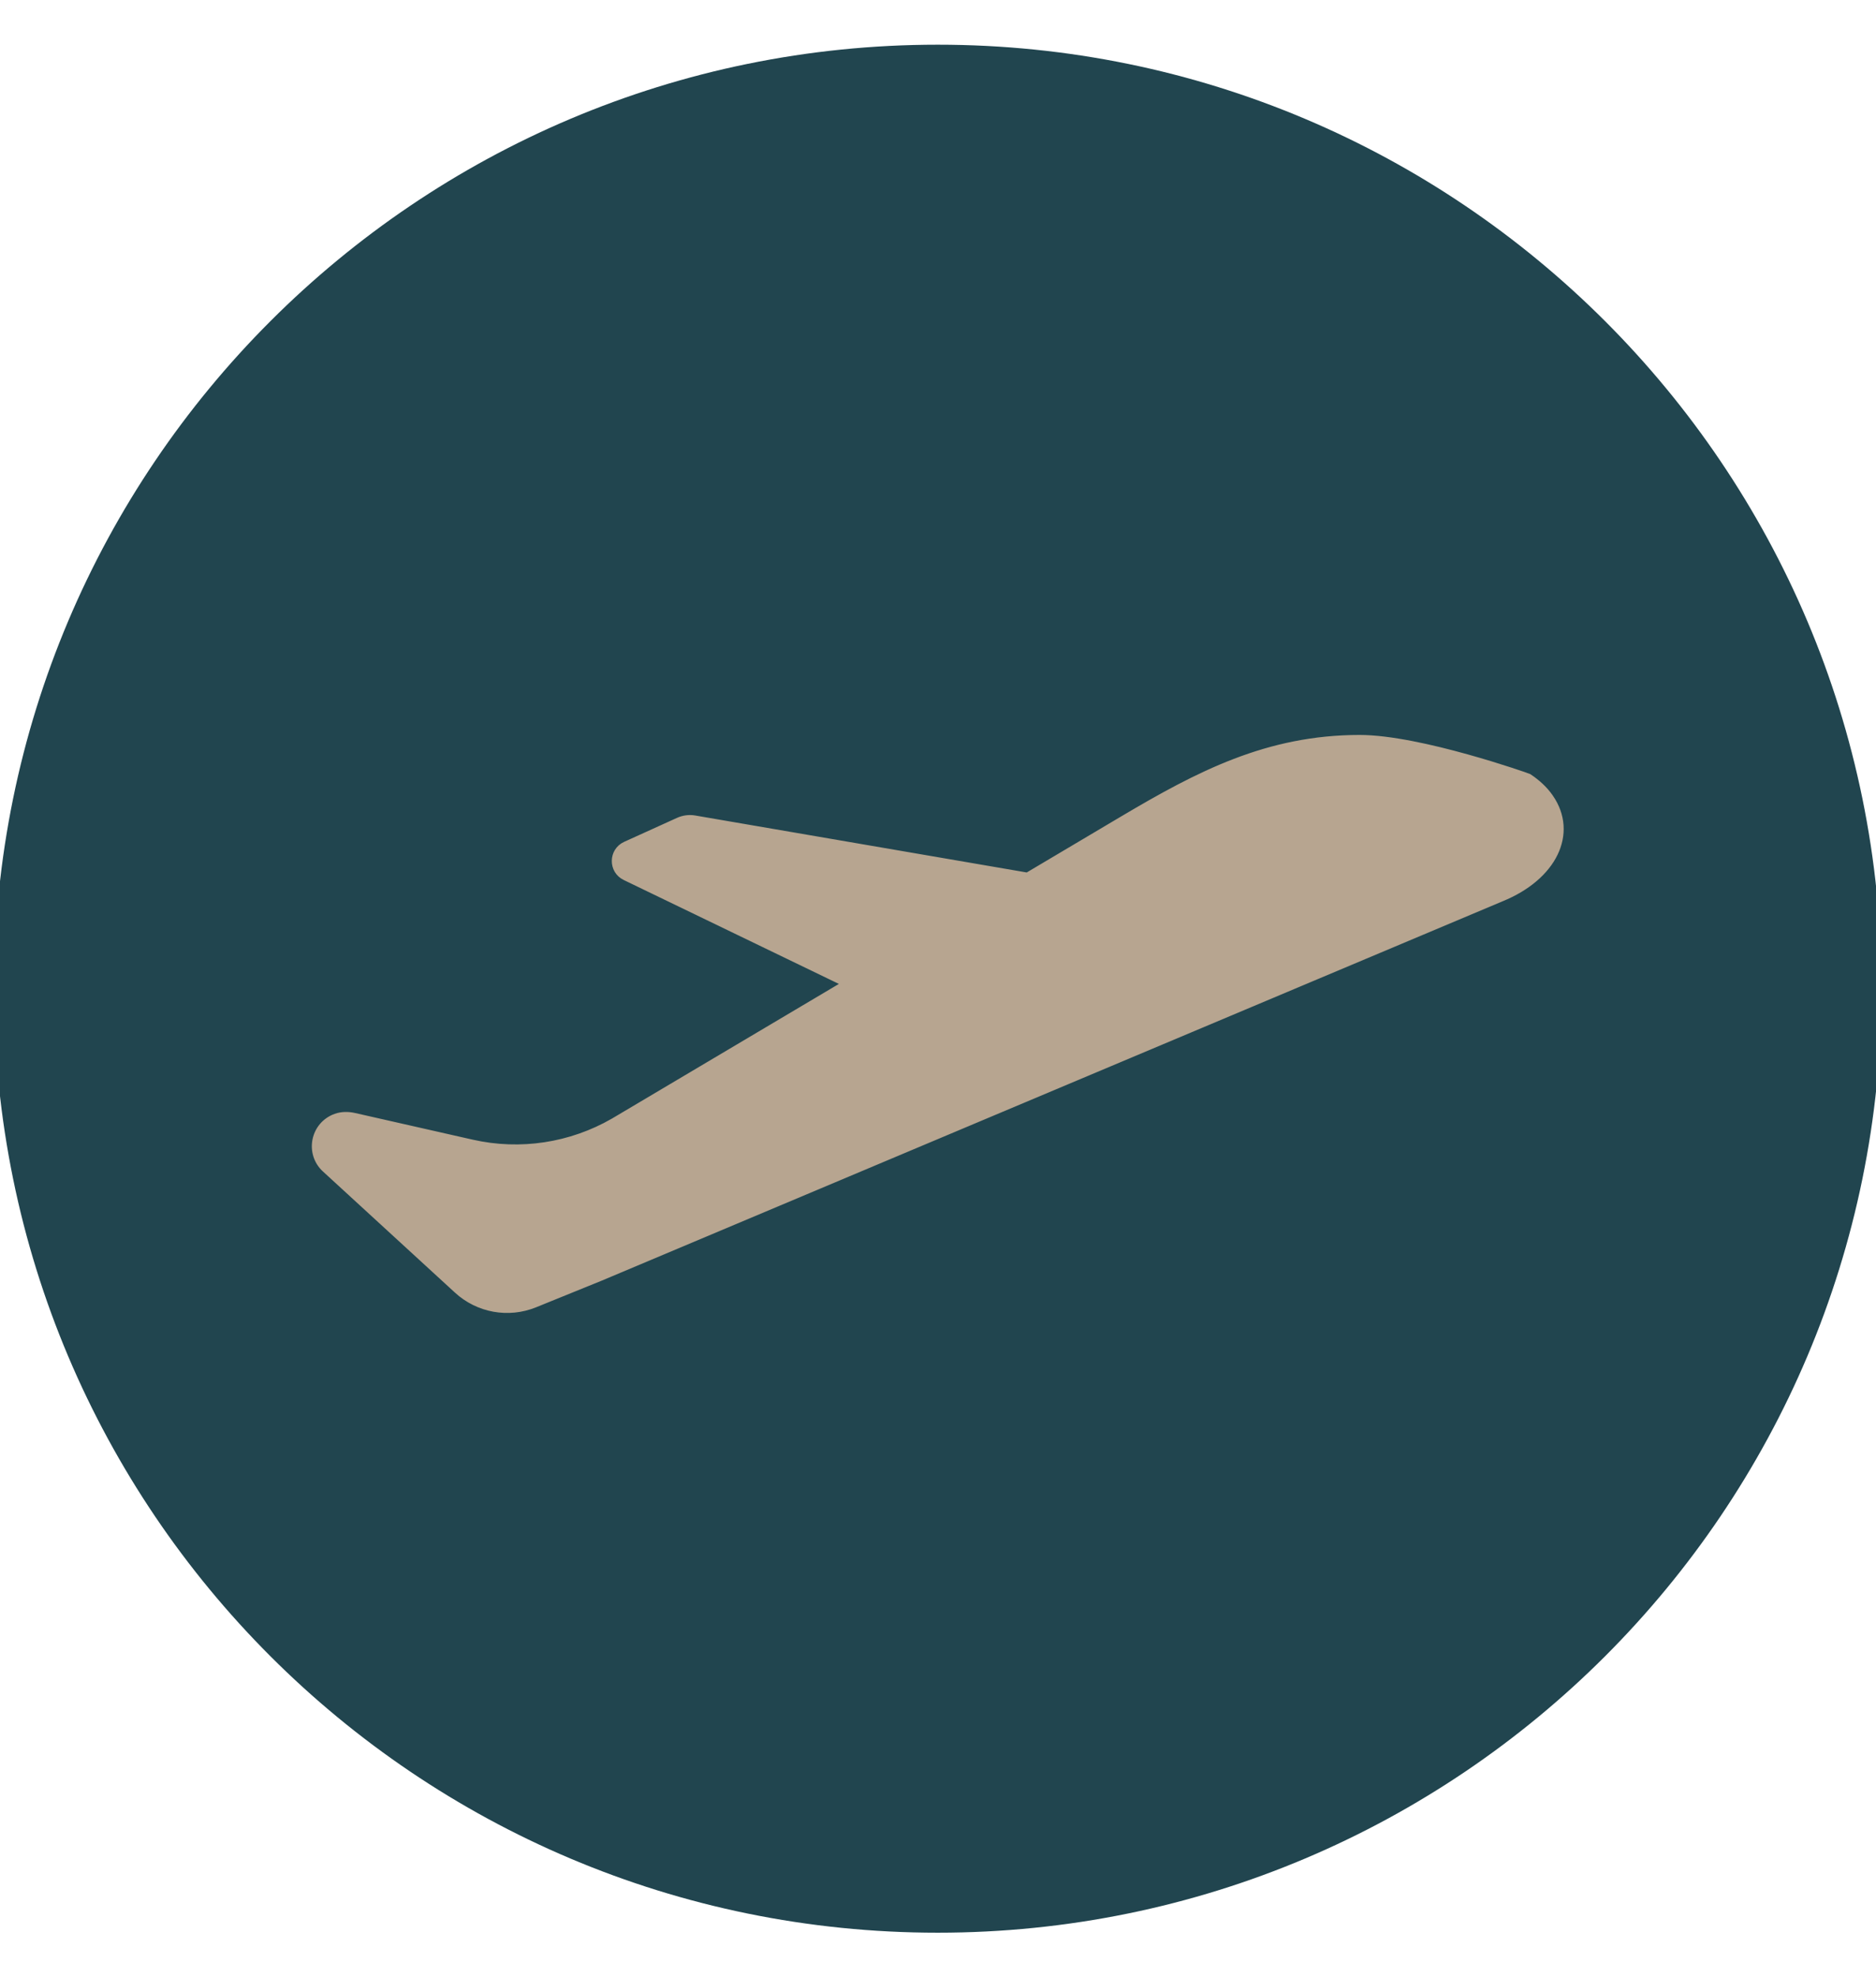<?xml version="1.0" encoding="UTF-8" standalone="no"?> <svg xmlns:dc="http://purl.org/dc/elements/1.1/" xmlns:cc="http://creativecommons.org/ns#" xmlns:rdf="http://www.w3.org/1999/02/22-rdf-syntax-ns#" xmlns:svg="http://www.w3.org/2000/svg" xmlns="http://www.w3.org/2000/svg" viewBox="0 0 203.933 214.853" height="214.853" width="203.933" xml:space="preserve" id="svg2">  <defs id="defs6"></defs> <g transform="matrix(1.333,0,0,-1.333,0,214.853)" id="g10"> <g transform="scale(0.1)" id="g12"> <path id="path14" style="fill:#21454f;fill-opacity:1;fill-rule:nonzero;stroke:none" d="m -4.93,805.695 c 0,-425.074 344.594,-769.664 769.668,-769.664 425.072,0 769.672,344.59 769.672,769.664 0,425.075 -344.6,769.665 -769.672,769.665 -425.074,0 -769.668,-344.59 -769.668,-769.665"></path> <path id="path16" style="fill:#b7a590;fill-opacity:1;fill-rule:nonzero;stroke:none" d="m 1263.46,961.078 c -4.63,6.738 -10.65,12.063 -17.38,16.559 -0.06,0.039 -88.13,31.403 -137.26,31.403 -74.82,0 -130.824,-29.231 -193.172,-66.216 -22.906,-13.59 -49.222,-29.199 -77.257,-45.832 -0.262,-0.152 -0.571,-0.211 -0.871,-0.16 l -271.11,46.574 c -4.347,0.75 -8.82,0.172 -12.836,-1.648 l -43.113,-19.555 c -10.52,-4.773 -10.699,-19.652 -0.297,-24.68 l 179.301,-86.585 c 0.91,-0.438 0.953,-1.727 0.082,-2.243 C 589.359,749.266 503.551,698.359 503.551,698.359 c -0.93,-0.558 -1.856,-1.117 -2.793,-1.656 -35,-20.16 -76.41,-26.527 -116.028,-17.551 l -95.902,21.727 c -4.855,1.098 -10.004,1.129 -14.691,-0.551 -17.5,-6.262 -21.864,-28.687 -8.36,-41.074 l 107.692,-98.793 c 16.867,-15.473 41.14,-19.852 62.351,-11.242 l 53.547,21.73 304.383,128.153 430.12,181.078 c 42.62,17.3 59.17,52.414 39.59,80.898"></path> <path id="path18" style="fill:none;stroke:#b7a590;stroke-width:7.087;stroke-linecap:butt;stroke-linejoin:miter;stroke-miterlimit:10;stroke-dasharray:none;stroke-opacity:1" d="m 1263.46,961.078 c -4.63,6.738 -10.65,12.063 -17.38,16.559 -0.06,0.039 -88.13,31.403 -137.26,31.403 -74.82,0 -130.824,-29.231 -193.172,-66.216 -22.906,-13.59 -49.222,-29.199 -77.257,-45.832 -0.262,-0.152 -0.571,-0.211 -0.871,-0.16 l -271.11,46.574 c -4.347,0.75 -8.82,0.172 -12.836,-1.648 l -43.113,-19.555 c -10.52,-4.773 -10.699,-19.652 -0.297,-24.68 l 179.301,-86.585 c 0.91,-0.438 0.953,-1.727 0.082,-2.243 C 589.359,749.266 503.551,698.359 503.551,698.359 c -0.93,-0.558 -1.856,-1.117 -2.793,-1.656 -35,-20.16 -76.41,-26.527 -116.028,-17.551 l -95.902,21.727 c -4.855,1.098 -10.004,1.129 -14.691,-0.551 -17.5,-6.262 -21.864,-28.687 -8.36,-41.074 l 107.692,-98.793 c 16.867,-15.473 41.14,-19.852 62.351,-11.242 l 53.547,21.73 304.383,128.153 430.12,181.078 c 42.62,17.3 59.17,52.414 39.59,80.898 z"></path> </g> </g> </svg> 